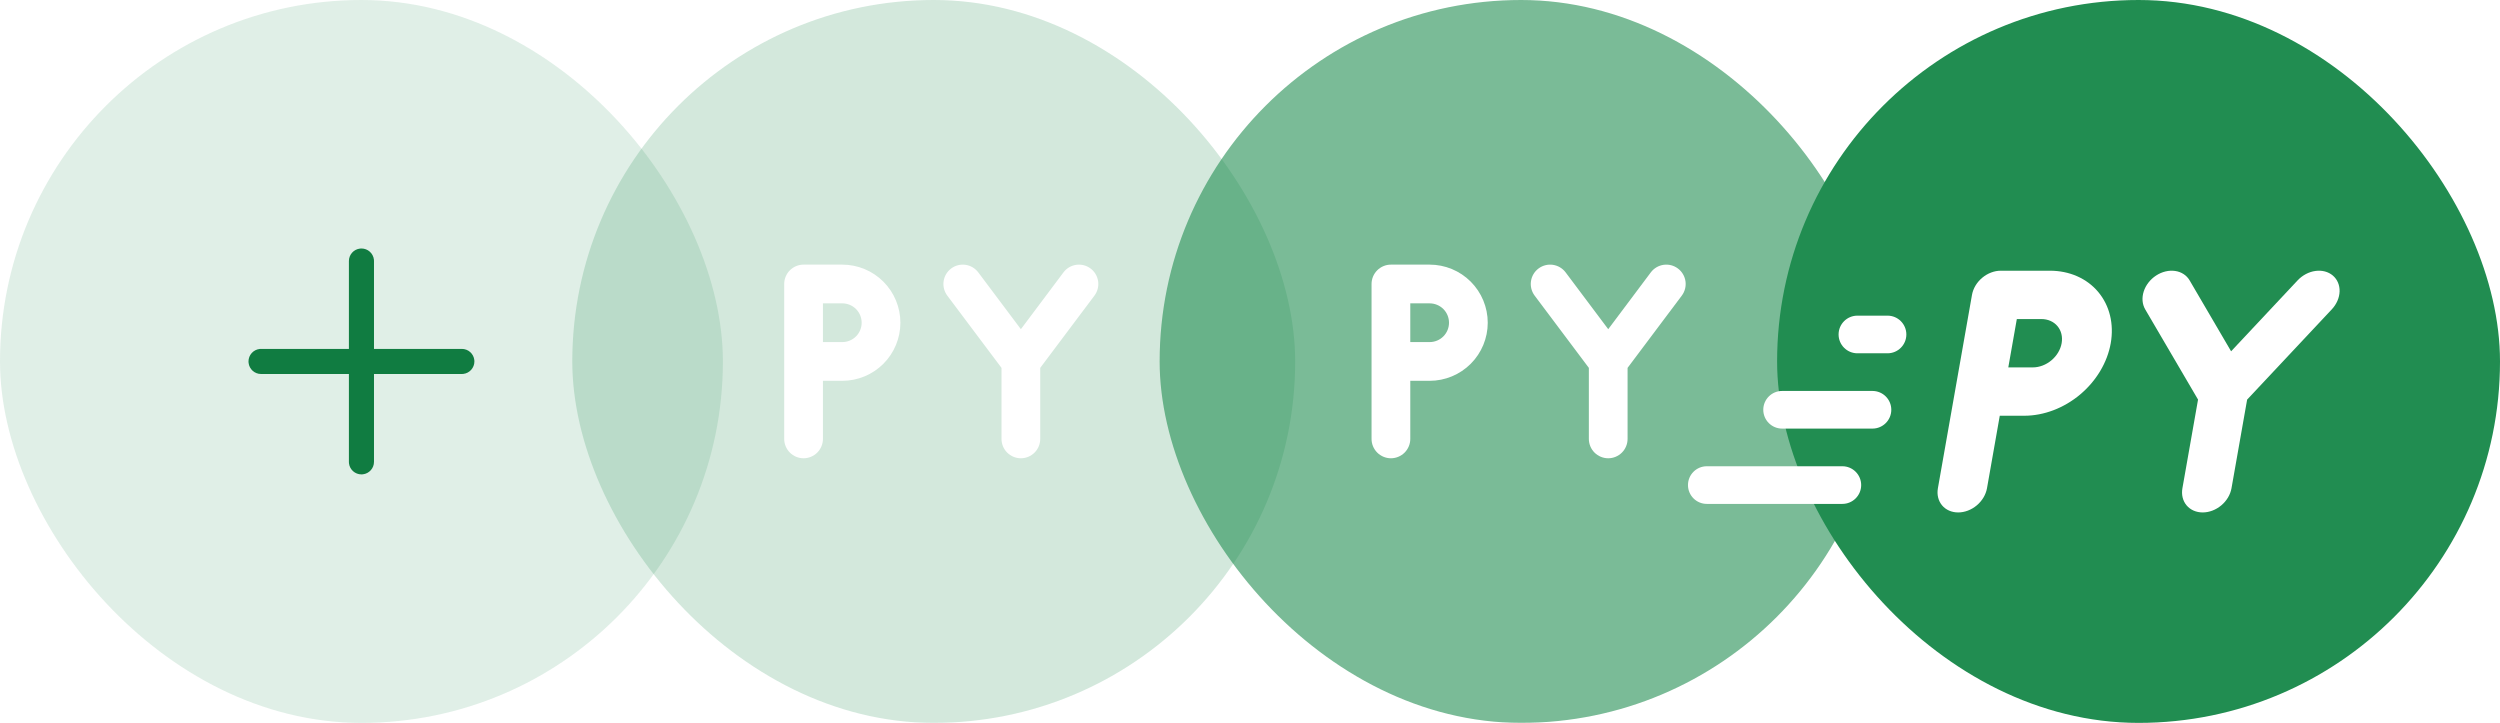 <svg width="166" height="48" viewBox="0 0 166 48" fill="none" xmlns="http://www.w3.org/2000/svg">
<rect width="48" height="48" rx="24" fill="#218D51" fill-opacity="0.14"/>
<path d="M23.903 16.506L24 16.5C24.427 16.5 24.78 16.822 24.828 17.236L24.833 17.333V23.167H30.667C31.094 23.167 31.446 23.488 31.494 23.903L31.5 24C31.5 24.427 31.178 24.78 30.764 24.828L30.667 24.833H24.833V30.667C24.833 31.094 24.512 31.446 24.097 31.494L24 31.5C23.573 31.5 23.22 31.178 23.172 30.764L23.167 30.667V24.833H17.333C16.906 24.833 16.554 24.512 16.506 24.097L16.5 24C16.5 23.573 16.822 23.22 17.236 23.172L17.333 23.167H23.167V17.333C23.167 16.906 23.488 16.554 23.903 16.506Z" fill="#107C41"/>
<g opacity="0.2">
<rect x="38" width="48" height="48" rx="24" fill="#218D51"/>
</g>
<g opacity="0.6">
<rect x="77" width="48" height="48" rx="24" fill="#218D51"/>
</g>
<rect x="118" width="48" height="48" rx="24" fill="#218D51"/>
<path d="M53.357 17.571H55.928C56.951 17.571 57.932 17.978 58.656 18.701C59.379 19.424 59.786 20.406 59.786 21.429C59.786 22.451 59.379 23.433 58.656 24.156C57.932 24.879 56.951 25.286 55.928 25.286H54.643V29.143C54.643 29.484 54.507 29.811 54.266 30.052C54.025 30.293 53.698 30.429 53.357 30.429C53.016 30.429 52.689 30.293 52.448 30.052C52.207 29.811 52.071 29.484 52.071 29.143V18.857C52.071 18.516 52.207 18.189 52.448 17.948C52.689 17.707 53.016 17.571 53.357 17.571ZM54.643 22.714H55.928C56.269 22.714 56.596 22.579 56.838 22.338C57.079 22.097 57.214 21.77 57.214 21.429C57.214 21.088 57.079 20.761 56.838 20.519C56.596 20.278 56.269 20.143 55.928 20.143H54.643V22.714Z" fill="white"/>
<path d="M72.671 19.629L69.071 24.427V29.143C69.071 29.484 68.936 29.811 68.695 30.052C68.454 30.293 68.127 30.429 67.786 30.429C67.445 30.429 67.118 30.293 66.876 30.052C66.635 29.811 66.5 29.484 66.5 29.143V24.427L62.9 19.629C62.799 19.494 62.725 19.34 62.683 19.176C62.641 19.013 62.632 18.842 62.656 18.675C62.679 18.508 62.736 18.347 62.822 18.202C62.908 18.057 63.022 17.93 63.157 17.829C63.43 17.624 63.773 17.536 64.11 17.584C64.448 17.633 64.752 17.813 64.957 18.086L67.786 21.858L70.614 18.086C70.819 17.813 71.123 17.633 71.461 17.584C71.799 17.536 72.141 17.624 72.414 17.829C72.687 18.033 72.867 18.338 72.916 18.675C72.964 19.013 72.876 19.356 72.671 19.629Z" fill="white"/>
<path d="M92.357 17.571H94.928C95.951 17.571 96.933 17.978 97.656 18.701C98.379 19.424 98.786 20.406 98.786 21.429C98.786 22.451 98.379 23.433 97.656 24.156C96.933 24.879 95.951 25.286 94.928 25.286H93.643V29.143C93.643 29.484 93.507 29.811 93.266 30.052C93.025 30.293 92.698 30.429 92.357 30.429C92.016 30.429 91.689 30.293 91.448 30.052C91.207 29.811 91.071 29.484 91.071 29.143V18.857C91.071 18.516 91.207 18.189 91.448 17.948C91.689 17.707 92.016 17.571 92.357 17.571ZM93.643 22.714H94.928C95.269 22.714 95.596 22.579 95.838 22.338C96.079 22.097 96.214 21.77 96.214 21.429C96.214 21.088 96.079 20.761 95.838 20.519C95.596 20.278 95.269 20.143 94.928 20.143H93.643V22.714Z" fill="white"/>
<path d="M111.671 19.629L108.071 24.427V29.143C108.071 29.484 107.936 29.811 107.695 30.052C107.454 30.293 107.127 30.429 106.786 30.429C106.445 30.429 106.118 30.293 105.876 30.052C105.635 29.811 105.5 29.484 105.5 29.143V24.427L101.9 19.629C101.799 19.494 101.725 19.34 101.683 19.176C101.641 19.013 101.632 18.842 101.656 18.675C101.68 18.508 101.736 18.347 101.822 18.202C101.908 18.057 102.022 17.93 102.157 17.829C102.43 17.624 102.773 17.536 103.11 17.584C103.448 17.633 103.752 17.813 103.957 18.086L106.786 21.858L109.614 18.086C109.819 17.813 110.123 17.633 110.461 17.584C110.799 17.536 111.141 17.624 111.414 17.829C111.687 18.033 111.867 18.338 111.916 18.675C111.964 19.013 111.876 19.356 111.671 19.629Z" fill="white"/>
<g filter="url(#filter0_d_101_2751)">
<path d="M135.853 15.975H139.113C140.409 15.975 141.564 16.482 142.321 17.385C143.079 18.288 143.378 19.513 143.153 20.79C142.928 22.067 142.197 23.292 141.121 24.195C140.044 25.098 138.711 25.605 137.414 25.605H135.785L134.936 30.421C134.86 30.846 134.617 31.255 134.258 31.556C133.899 31.857 133.455 32.026 133.023 32.026C132.59 32.026 132.206 31.857 131.953 31.556C131.701 31.255 131.601 30.846 131.676 30.421L133.94 17.58C134.015 17.154 134.259 16.746 134.618 16.445C134.976 16.144 135.421 15.975 135.853 15.975ZM136.351 22.395H137.981C138.413 22.395 138.857 22.226 139.216 21.925C139.575 21.624 139.818 21.216 139.893 20.79C139.968 20.364 139.869 19.956 139.616 19.655C139.364 19.354 138.979 19.185 138.547 19.185H136.917L136.351 22.395Z" fill="white"/>
<path d="M157.829 18.543L152.21 24.533L151.171 30.421C151.096 30.846 150.853 31.255 150.494 31.556C150.135 31.857 149.691 32.026 149.259 32.026C148.826 32.026 148.442 31.857 148.189 31.556C147.936 31.255 147.837 30.846 147.912 30.421L148.95 24.533L145.442 18.543C145.344 18.374 145.284 18.182 145.267 17.978C145.25 17.774 145.276 17.561 145.343 17.353C145.41 17.144 145.517 16.943 145.658 16.762C145.799 16.581 145.971 16.422 146.165 16.296C146.555 16.04 147.009 15.931 147.427 15.991C147.844 16.051 148.191 16.276 148.39 16.617L151.145 21.326L155.561 16.617C155.881 16.276 156.306 16.051 156.745 15.991C157.184 15.931 157.599 16.04 157.9 16.296C158.2 16.551 158.362 16.931 158.349 17.353C158.336 17.774 158.149 18.202 157.829 18.543Z" fill="white"/>
<path fill-rule="evenodd" clip-rule="evenodd" d="M125.082 20.209C125.082 19.518 125.642 18.959 126.332 18.959H128.332C129.022 18.959 129.582 19.518 129.582 20.209C129.582 20.899 129.022 21.459 128.332 21.459H126.332C125.642 21.459 125.082 20.899 125.082 20.209ZM121.332 23.959L127.332 23.959C128.022 23.959 128.582 24.518 128.582 25.209C128.582 25.899 128.022 26.459 127.332 26.459H121.332C120.642 26.459 120.082 25.899 120.082 25.209C120.082 24.518 120.642 23.959 121.332 23.959ZM115.082 30.209C115.082 29.518 115.642 28.959 116.332 28.959L125.332 28.959C126.022 28.959 126.582 29.518 126.582 30.209C126.582 30.899 126.022 31.459 125.332 31.459L116.332 31.459C115.642 31.459 115.082 30.899 115.082 30.209Z" fill="white"/>
</g>
<defs>
<filter id="filter0_d_101_2751" x="109.082" y="14.975" width="49.268" height="22.051" filterUnits="userSpaceOnUse" color-interpolation-filters="sRGB">
<feFlood flood-opacity="0" result="BackgroundImageFix"/>
<feColorMatrix in="SourceAlpha" type="matrix" values="0 0 0 0 0 0 0 0 0 0 0 0 0 0 0 0 0 0 127 0" result="hardAlpha"/>
<feOffset dx="-3" dy="2"/>
<feGaussianBlur stdDeviation="1.5"/>
<feComposite in2="hardAlpha" operator="out"/>
<feColorMatrix type="matrix" values="0 0 0 0 0.015 0 0 0 0 0.403 0 0 0 0 0.194 0 0 0 1 0"/>
<feBlend mode="normal" in2="BackgroundImageFix" result="effect1_dropShadow_101_2751"/>
<feBlend mode="normal" in="SourceGraphic" in2="effect1_dropShadow_101_2751" result="shape"/>
</filter>
</defs>
</svg>
